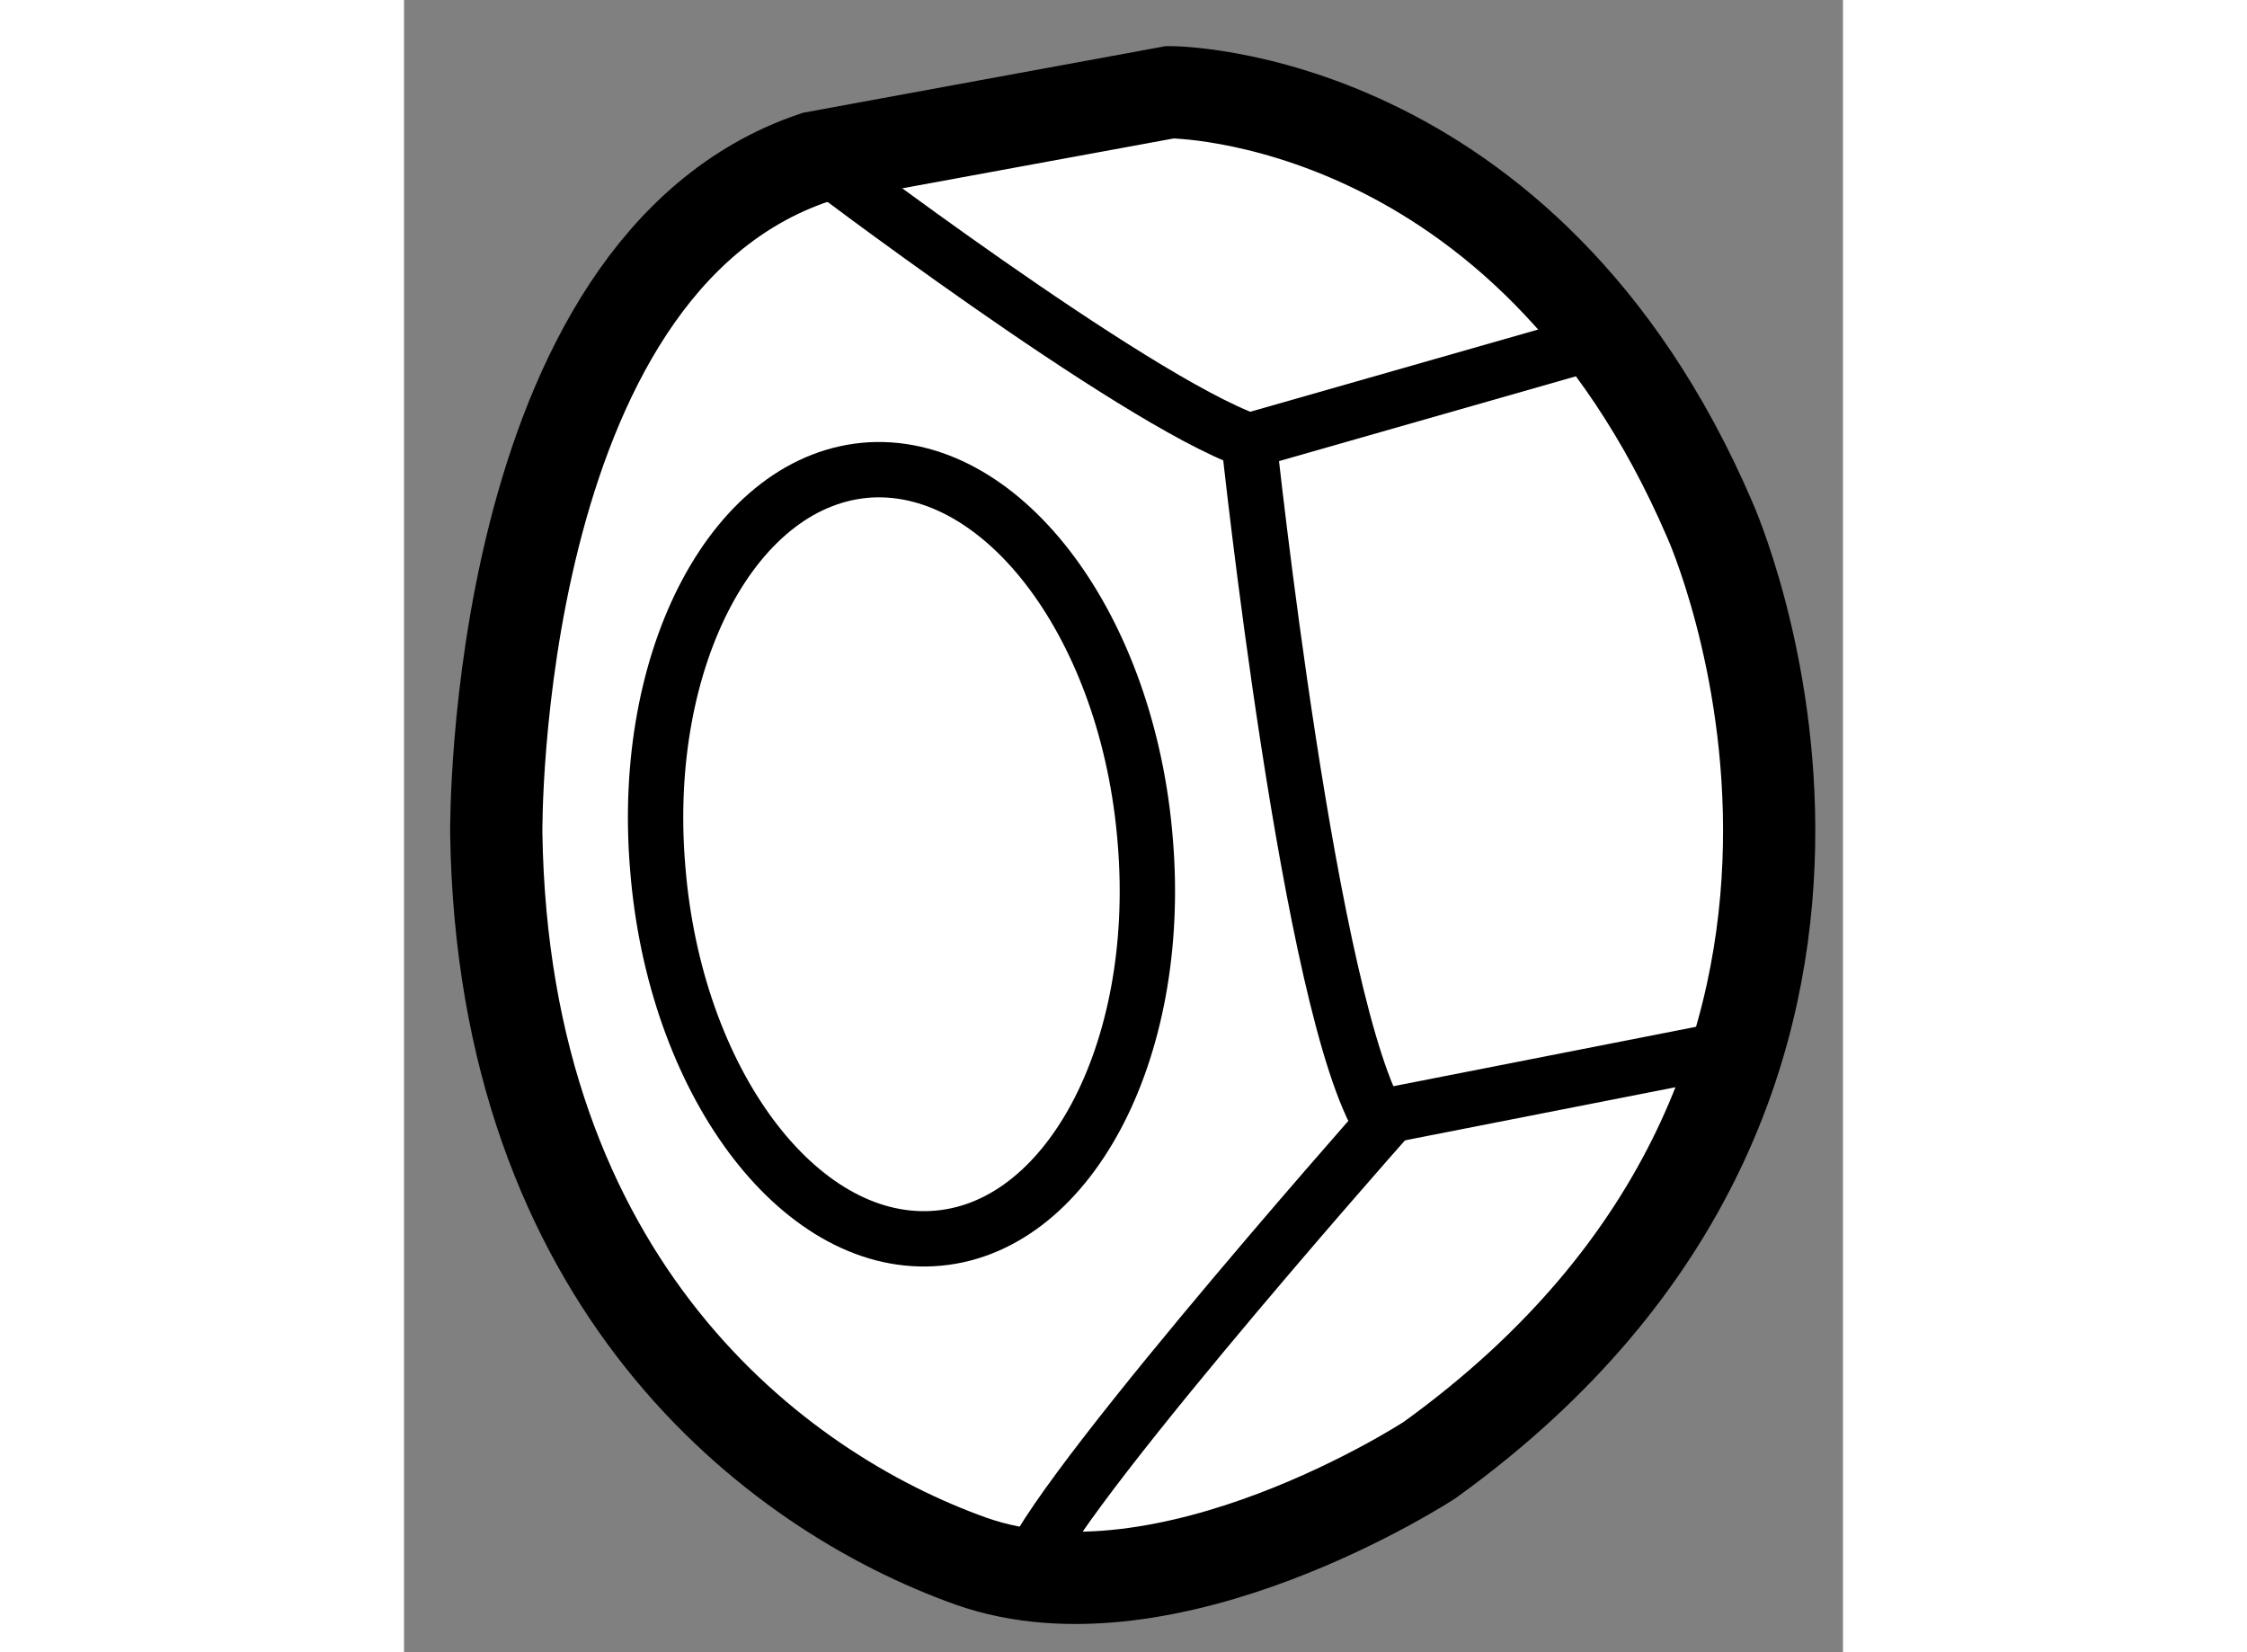 <?xml version="1.0" encoding="utf-8"?>
<!-- Generator: Adobe Illustrator 15.1.0, SVG Export Plug-In . SVG Version: 6.00 Build 0)  -->
<!DOCTYPE svg PUBLIC "-//W3C//DTD SVG 1.1//EN" "http://www.w3.org/Graphics/SVG/1.1/DTD/svg11.dtd">
<svg version="1.1" xmlns="http://www.w3.org/2000/svg" xmlns:xlink="http://www.w3.org/1999/xlink" x="0px" y="0px" width="244.8px"
	 height="180px" viewBox="29.689 160.709 7.8 8.956" enable-background="new 0 0 244.8 180" xml:space="preserve">
	
<rect x="29.689" y="160.709" width="7.8" height="8.956" fill="#808080" stroke="none"/>
	
<g><path fill="#FFFFFF" stroke="#000000" stroke-width="0.5" d="M31.914,161.563l1.927-0.354c0,0,1.926-0.005,2.925,2.315
			c0,0,1.365,3.02-1.517,5.099c0,0-1.416,0.927-2.488,0.548c-1.069-0.382-2.535-1.504-2.572-3.946
			C30.189,165.224,30.158,162.154,31.914,161.563z"></path><path fill="none" stroke="#000000" stroke-width="0.3" d="M31.914,161.563c0,0,1.713,1.304,2.355,1.536
			c0,0,0.33,3.104,0.721,3.706c0,0-1.959,2.214-1.925,2.46"></path><line fill="none" stroke="#000000" stroke-width="0.3" x1="36.854" y1="166.396" x2="34.913" y2="166.777"></line><line fill="none" stroke="#000000" stroke-width="0.3" x1="36.331" y1="162.51" x2="34.269" y2="163.099"></line><path fill="none" stroke="#000000" stroke-width="0.3" d="M33.707,165.268c0.096,1.148-0.423,2.117-1.155,2.155
			c-0.73,0.039-1.397-0.858-1.488-2.011c-0.096-1.146,0.423-2.115,1.155-2.156C32.947,163.219,33.615,164.115,33.707,165.268z"></path></g>


</svg>